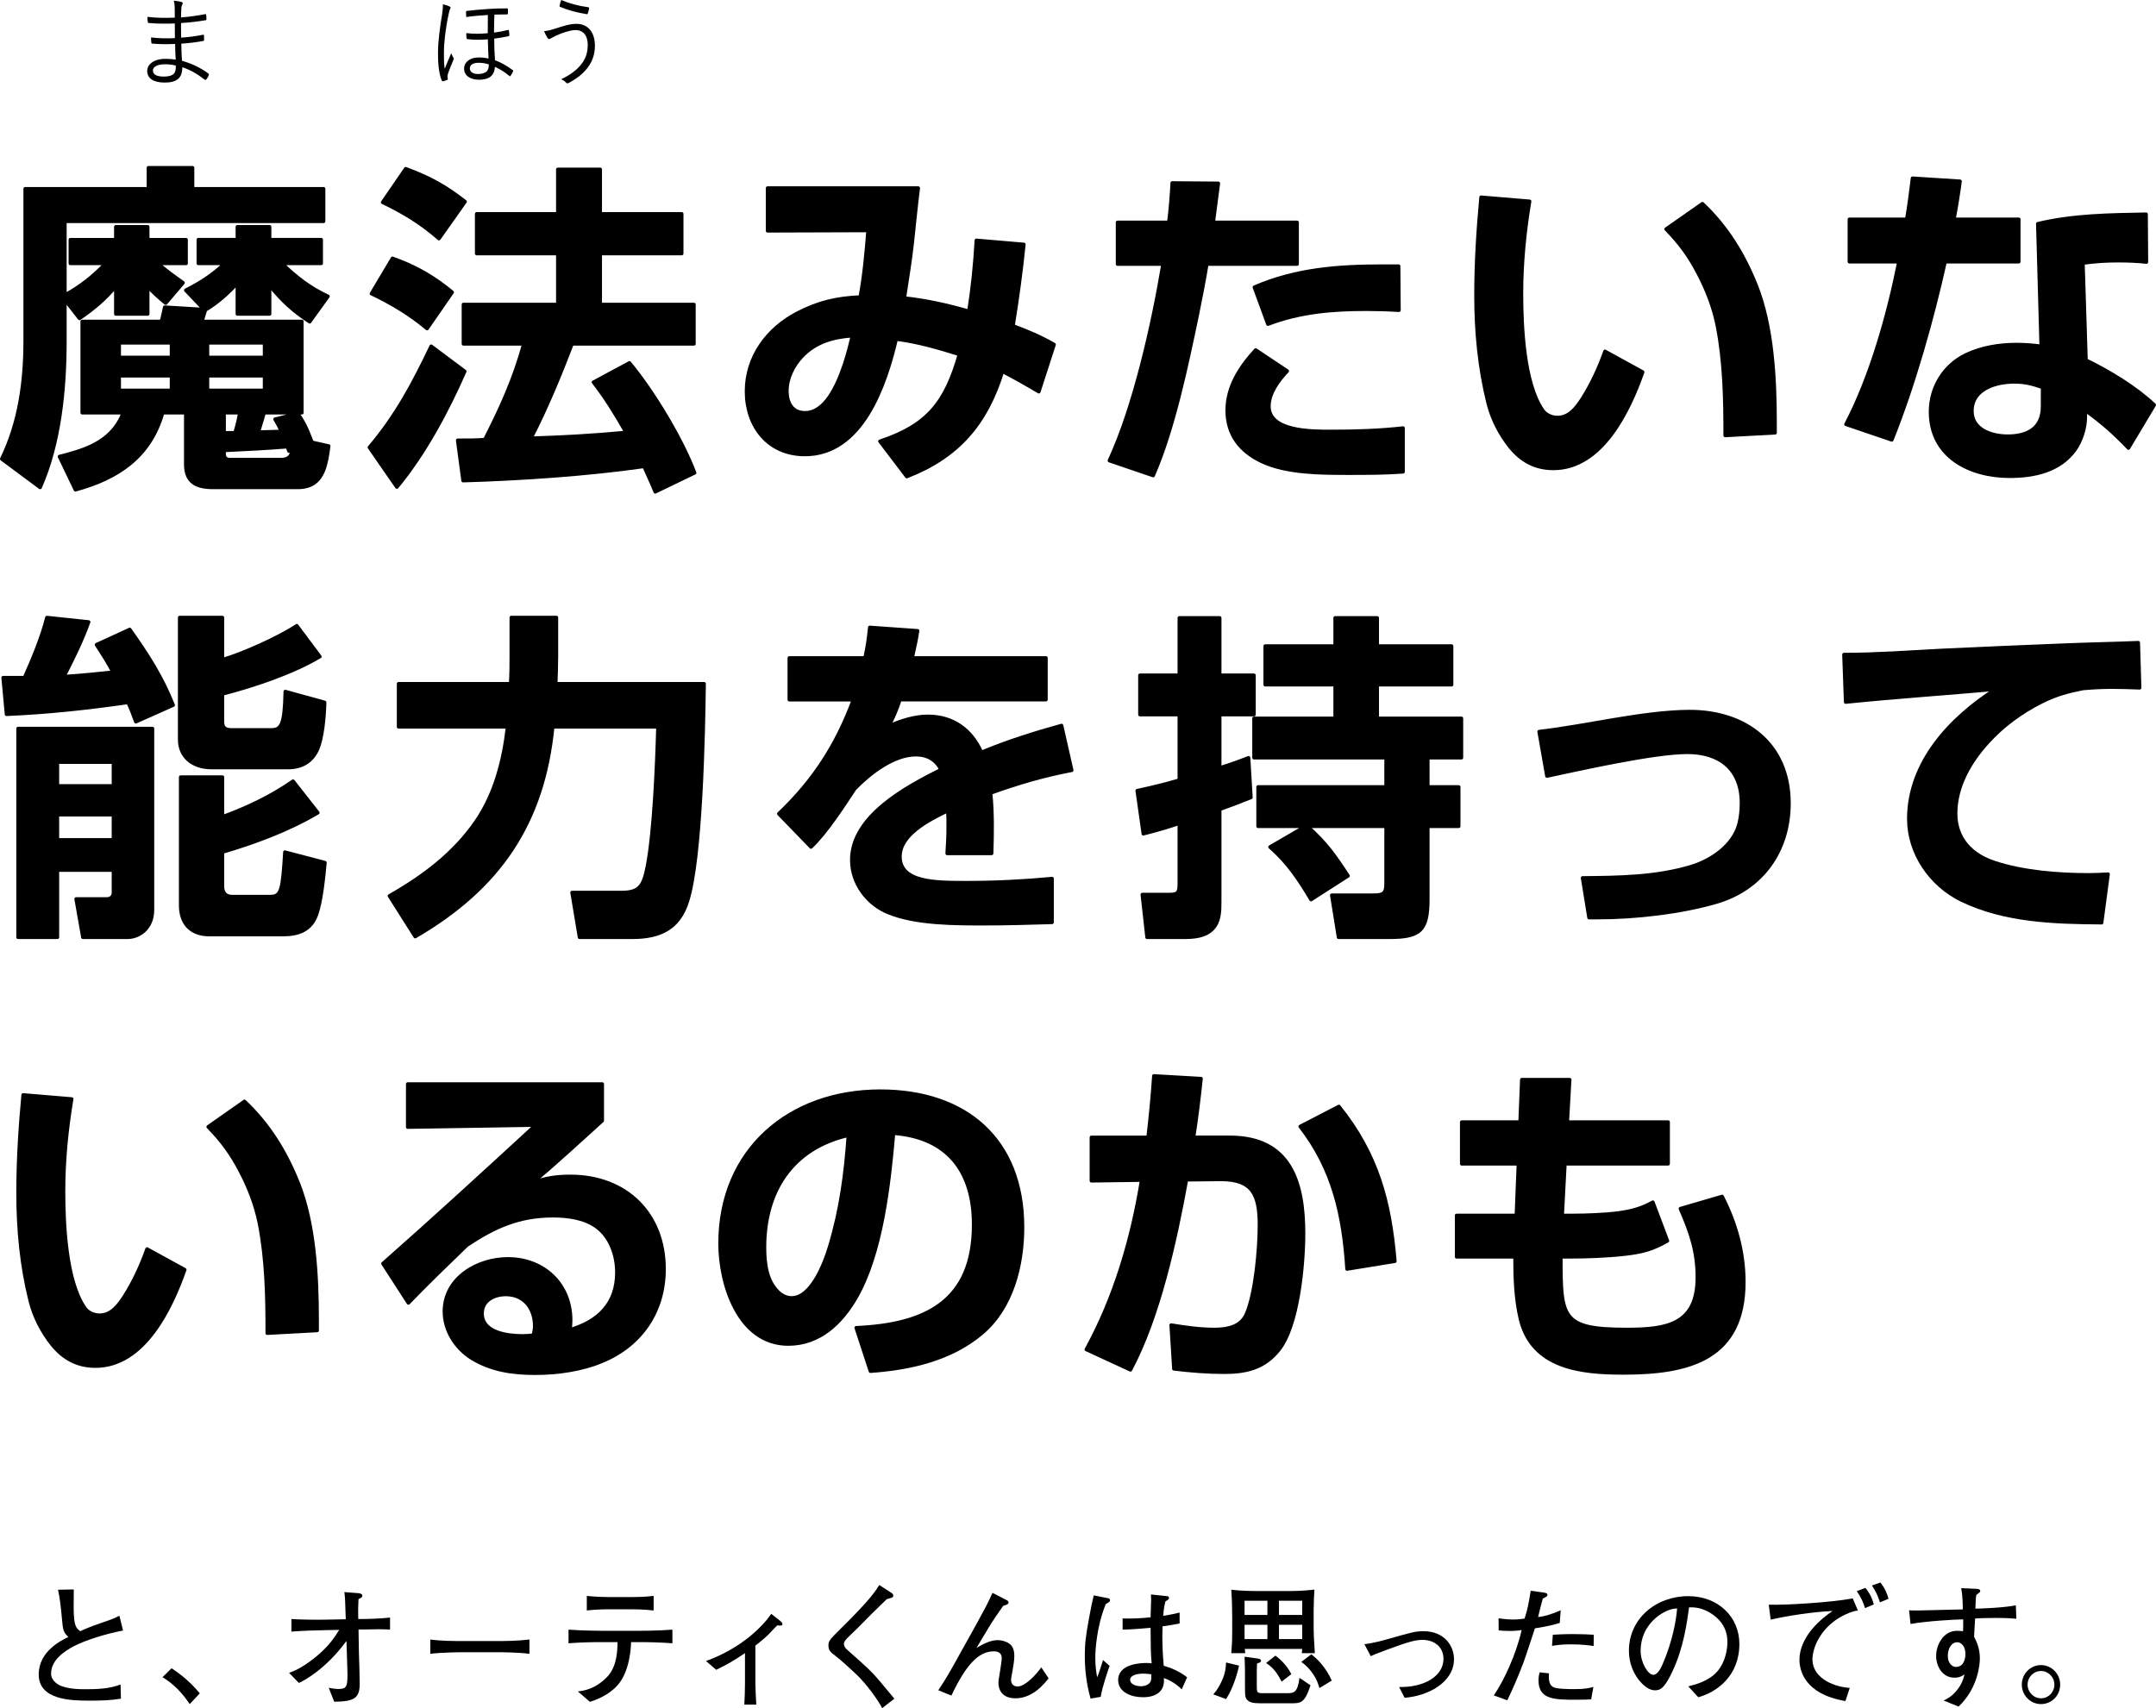 <?xml version="1.0" encoding="UTF-8"?>
<svg xmlns="http://www.w3.org/2000/svg" width="196.896" height="156.034" version="1.1" viewBox="0 0 196.896 156.034">
  <!-- Generator: Adobe Illustrator 28.7.4, SVG Export Plug-In . SVG Version: 1.2.0 Build 166)  -->
  <g>
    <g id="_レイヤー_1" data-name="レイヤー_1">
      <g>
        <path d="M6.739,145.192c0,.264-.012,1.451-.012,1.691.012,1.667.228,1.835.6,2.123.384-.18.84-.384,1.847-.732,1.151-.384,1.428-.528,1.728-.684l.336,1.355c-1.44.264-3.431.864-4.534,1.451-.659.36-2.039,1.163-2.039,2.483,0,.684.708,1.067.984,1.151.719.252,1.486.276,2.122.276,1.103,0,2.207-.036,3.238-.432l.036,1.295c-.935.156-1.883.18-2.83.18-1.715,0-4.678-.048-4.678-2.399,0-2.135,2.111-3.13,2.711-3.418-.36-.336-.492-.54-.552-1.283-.156-1.655-.229-2.243-.397-3.034l1.44-.024Z"/>
        <path d="M17.325,155.662c-.708-1.044-1.451-1.823-2.483-2.458l.828-.816c1.463.971,2.183,1.835,2.578,2.291l-.923.983Z"/>
        <path d="M26.397,152.808c.372-.132,1.103-.384,2.362-1.391,1.235-.983,1.812-1.871,2.219-2.531l-1.295.024c-1.031.024-2.051.048-3.07.132v-1.151c.647.06,2.362.072,3.034.06l1.931-.036c-.06-1.895-.071-2.087-.132-2.483l1.248.096c.119.012.396.036.396.24,0,.12-.096.192-.348.3-.024.42-.048.899-.024,1.823h.444c.432,0,1.654-.036,2.458-.132v1.103c-.204-.012-.384-.036-.983-.036-.144,0-1.259.024-1.463.024h-.432l.036,2.159c.023.588.071,2.243.071,2.794,0,1.307-.491,1.631-2.326,1.643l-.504-1.271c.264.048.564.108.888.108.743,0,.827-.228.827-1.355,0-.312-.06-1.715-.06-1.991l-.036-1.044c-1.812,2.495-3.814,3.61-4.342,3.838l-.899-.924Z"/>
        <path d="M39.297,149.762c.899.132,1.978.144,3.154.144h2.746c1.056,0,2.111-.012,3.154-.144v1.307c-1.043-.132-2.446-.144-3.154-.144h-2.746c-.156,0-1.955,0-3.154.144v-1.307Z"/>
        <path d="M55.087,150.001c-1.055,0-2.11.024-3.166.108v-1.247c1.067.084,2.687.108,3.166.108h3.118c.108,0,1.907,0,3.203-.108v1.247c-1.067-.084-2.136-.108-3.203-.108h-.575c0,.492-.12,2.699-1.235,3.946-.863.96-2.039,1.355-2.519,1.511l-1.103-.948c.552-.072,1.547-.204,2.614-1.271.42-.408,1.008-1.2,1.008-3.238h-1.308ZM59.693,147.111c-.887-.108-1.967-.108-2.062-.108h-2.003c-.636,0-1.427.036-2.039.108v-1.331c.672.084,1.715.108,2.039.108h2.003c.107,0,1.26,0,2.062-.108v1.331Z"/>
        <path d="M68.983,153.755c0,.396.06,1.487.084,1.955h-1.092c.036-.732.06-1.211.06-1.919v-2.783c-1.043.708-1.667,1.055-2.626,1.523l-.935-.803c3.262-1.175,5.193-3.19,5.961-4.306l.779.612c.168.132.24.228.24.324,0,.156-.133.144-.48.12-.144.132-.72.756-.839.875-.48.444-.804.696-1.151.972v3.43Z"/>
        <path d="M81.377,145.48c.096.06.204.132.204.276,0,.072-.036.132-.097.168-.071.036-.432.132-.503.156-1.272,1.235-1.416,1.367-2.603,2.579l-1.007.983c-.228.24-.3.384-.3.516,0,.228.144.42.323.564,1.968,1.751,2.147,1.907,2.938,2.83.468.552,1.02,1.223,1.344,1.619l-1.115.864c-.372-.756-1.487-2.255-2.279-3.01-.564-.54-1.547-1.439-2.015-1.787-.432-.312-.611-.504-.611-.935,0-.384.18-.576.671-1.079.229-.228,1.235-1.235,1.44-1.439.912-.948,1.931-1.991,2.531-2.998l1.079.696Z"/>
        <path d="M91.95,146.175c.084.048.156.108.156.204,0,.168-.192.216-.492.312-.479.672-.947,1.355-1.379,2.075l-1.056,1.763c.456-.264,1.212-.708,1.919-.708.479,0,1.067.192,1.319.564.156.24.216.528.216.887,0,.432-.12,1.103-.168,1.355-.048.276-.132.684-.132.827,0,.444.3.6.612.6.684,0,1.727-1.127,2.147-1.751l.672,1.008c-.42.528-1.464,1.823-3.022,1.823-1.044,0-1.56-.576-1.56-1.439,0-.168.012-.228.12-.875.072-.456.18-1.092.18-1.367,0-.564-.516-.612-.707-.612-1.38,0-2.531,1.175-3.887,4.042l-1.199-.48c.708-1.067,1.056-1.679,1.8-3.022l1.702-3.058c.144-.288.888-1.619.984-1.835.168-.348.264-.54.468-.984l1.307.672Z"/>
        <path d="M101.204,145.995c.083.012.167.06.167.168,0,.144-.035.156-.384.36-.852,2.075-.959,4.269-.959,4.905,0,.828.096,1.367.168,1.787.168-.396.204-.516.54-1.571l.6.528c-.097.252-.66,1.871-.816,2.83l-.923.156c-.432-1.511-.528-2.878-.528-3.922,0-1.032.072-1.751.42-3.598.156-.852.264-1.367.397-1.907l1.319.264ZM107.728,148.298c-.768.156-1.079.192-1.559.264-.048,1.2,0,2.399.107,3.598.624.18,1.428.492,2.136,1.055l-.492,1.103c-.359-.372-.972-.815-1.631-1.032.132,1.379-.947,1.751-1.895,1.751-1.103,0-2.278-.468-2.278-1.571,0-1.499,2.087-1.559,2.614-1.559.192,0,.324.024.444.036-.084-.948-.084-1.223-.097-3.25-1.043.096-1.799.156-2.555.168v-1.019c.852.024,1.703-.012,2.555-.108,0-.132.036-1.367.048-1.607,0-.204,0-.276-.012-.48l1.464.156c.048,0,.18.012.18.168,0,.108-.036.132-.324.312-.096.384-.144.588-.204,1.319.06-.012.612-.084,1.499-.3v.995ZM104.418,152.88c-.756,0-1.212.228-1.212.564,0,.348.433.588.984.588.432,0,.779-.18.899-.456.071-.18.06-.372.048-.635-.18-.024-.42-.06-.72-.06Z"/>
        <path d="M113.156,152.148c-.191.888-.587,2.135-1.187,3.058l-1.164-.432c.372-.408.624-.875.852-1.403.252-.6.288-1.019.312-1.511l1.187.288ZM117.413,145.336c.648,0,1.548,0,2.627-.132-.036.576-.048.708-.048.84-.012.803-.024.899-.024,1.139v1.547c0,.516.013.696.108,2.279h-1.188c.012-.18.024-.204.036-.384h-5.241c.012.18.012.204.036.384h-1.272c.072-.935.084-1.127.084-1.967v-1.283c0-.852-.024-1.691-.084-2.543.815.108,2.026.12,2.41.12h2.555ZM115.746,147.519v-1.295h-2.087v1.295h2.087ZM113.659,148.418v1.307h2.087v-1.307h-2.087ZM114.775,151.488c.192.024.384.06.384.216,0,.168-.251.216-.359.24-.024.564-.024.624-.024.852v1.151c0,.672,0,.72.612.72h2.087c.672,0,1.02,0,1.199-1.403l1.008.684c-.528,1.631-.888,1.643-1.775,1.643h-2.782c-.732,0-.996-.096-1.188-.276-.229-.204-.24-.408-.24-1.367v-1.223c0-.348,0-.456-.036-1.391l1.115.156ZM116.478,151.237c.708.504,1.212,1.2,1.451,1.691l-.887.684c-.324-.624-.66-1.211-1.416-1.703l.852-.672ZM118.925,147.519v-1.295h-2.123v1.295h2.123ZM116.802,148.418v1.307h2.123v-1.307h-2.123ZM119.752,151.117c.492.36,1.319,1.151,1.871,2.399l-1.127.684c-.132-.432-.24-.779-.565-1.259-.264-.396-.6-.792-1.091-1.127l.911-.696Z"/>
        <path d="M127.772,154.103c2.242.048,4.054-.96,4.054-2.579,0-1.02-.768-1.727-1.932-1.727-.779,0-1.654.324-3.418.971-.899.336-.983.372-1.295.516l-.576-1.092c.432-.06,1.008-.144,2.016-.432,2.231-.636,2.626-.756,3.37-.756,1.919,0,2.794,1.343,2.794,2.554,0,2.159-2.446,3.382-4.51,3.526l-.503-.983Z"/>
        <path d="M141.006,145.48c.096.012.311.048.311.204,0,.132-.048.156-.42.336-.168.612-.239.887-.432,1.691.552-.06,1.02-.18,2.063-.612l-.084,1.151c-.612.18-1.103.312-2.267.492-.168.492-.876,2.687-1.044,3.118-.588,1.559-1.056,2.566-1.476,3.454l-1.235-.444c.912-1.343,2.016-3.67,2.543-5.973-.288.048-.611.084-1.14.084-.384,0-.659-.024-.959-.048l-.012-1.103c.311.036.791.108,1.355.108.444,0,.732-.048,1.02-.084.288-.875.36-1.319.564-2.543l1.212.168ZM141.462,152.856c-.013.12-.013.204-.013.324,0,.636.216.816.384.924.324.192,1.523.192,1.955.192,1.02,0,1.403-.108,1.728-.204l-.204,1.139c-.24.012-.6.036-1.319.036-2.039,0-3.49-.012-3.49-1.775,0-.348.06-.564.108-.731l.852.096ZM145.539,150.361c-.359-.06-1.103-.156-2.062-.156-.899,0-1.415.084-1.739.144l.072-1.02c.396-.024.972-.06,1.81-.06.828,0,1.367.024,1.932.06l-.013,1.032Z"/>
        <path d="M154.182,154.043c.708-.18,1.883-.48,2.663-1.379.707-.828.911-1.955.911-2.687,0-1.715-1.272-2.507-1.859-2.806-.719-.348-1.187-.348-1.643-.348-.192,1.403-.492,3.646-1.499,5.817-.708,1.511-1.092,1.763-1.596,1.763-.275,0-.671-.084-1.211-.624-.779-.792-1.188-1.883-1.188-2.987,0-2.926,2.459-4.989,5.421-4.989,2.723,0,4.666,1.883,4.666,4.366,0,2.95-2.087,4.414-3.754,4.869l-.912-.996ZM152.851,146.955c-1.02.168-3.022,1.415-3.022,3.838,0,1.068.66,2.195,1.163,2.195.42,0,.744-.72.876-1.044.875-2.015,1.224-4.018,1.295-5.025-.107.012-.204.024-.311.036Z"/>
        <path d="M169.673,147.123c-.372,0-1.103.324-1.392.48-1.883.971-2.759,2.783-2.759,3.994,0,1.475,1.56,2.446,3.406,2.591l-.396,1.199c-3.79-.647-4.198-2.854-4.198-3.79,0-.672.24-2.543,3.022-4.438-1.871.084-4.209.456-5.648.792l-.18-1.367c1.559.048,5.696-.204,7.676-.576l.468,1.115ZM170.321,146.895c-.12-.42-.36-1.008-.756-1.547l.792-.3c.275.336.564.756.768,1.511l-.804.336ZM171.688,146.367c-.216-.647-.372-.983-.731-1.535l.768-.276c.443.552.636,1.092.743,1.487l-.779.324Z"/>
        <path d="M180.39,145.132c.192,0,.456.012.456.204,0,.084-.084.144-.12.168-.12.096-.132.108-.24.192-.048.312-.06.408-.084,1.247.54,0,2.615-.084,3.694-.3l.048,1.223c-.371-.036-.947-.072-1.955-.072-.852,0-1.415.024-1.81.048-.024.264-.084,1.427-.096,1.667.216.432.527,1.044.527,1.979,0,.444-.12,2.675-1.943,4.402l-1.367-.552c.3-.144.708-.348,1.14-.852.54-.624.672-1.163.768-1.535-.216.144-.456.3-.911.3-1.164,0-1.68-1.103-1.68-1.991,0-1.019.672-2.291,1.895-2.291.216,0,.479.024.564.036.012-.324.012-.396.012-1.08-.852.012-3.334.156-4.809.42l-.133-1.247c.3.012.565.012.935.012.636-.012,3.406-.084,3.97-.096,0-.528-.012-1.211-.144-1.943l1.283.06ZM179.49,151.081c0-.684-.359-1.067-.756-1.067-.503,0-.852.564-.852,1.235,0,.768.48,1.02.72,1.02.768,0,.888-.779.888-1.188Z"/>
        <path d="M186.392,155.662c-.971,0-1.751-.803-1.751-1.775,0-.996.792-1.787,1.751-1.787.96,0,1.752.791,1.752,1.787,0,.983-.768,1.775-1.752,1.775ZM186.392,152.64c-.671,0-1.223.551-1.223,1.247,0,.672.539,1.247,1.223,1.247.685,0,1.224-.564,1.224-1.247,0-.708-.564-1.247-1.224-1.247Z"/>
      </g>
      <g>
        <path d="M13.492,28.682h-2.915v-2.542c-.961,1.178-2.046,2.077-3.317,2.946l-1.333-1.705v3.876c0,4.31-.496,9.302-2.264,13.271l-3.504-2.604c1.644-3.38,2.14-7.069,2.14-10.821v-13.86h11.255v-1.922h4.031v1.922h11.968v2.977H5.927v6.728c1.395-.744,2.635-1.736,3.721-2.884h-3.225v-2.17h4.154v-1.178h2.915v1.178h3.503v2.17h-2.573c.714.651,1.52,1.209,2.295,1.767l-1.581,1.86c-.621-.496-1.086-.93-1.644-1.519v2.511ZM16.965,26.512c1.395-.713,2.418-1.364,3.565-2.45h-2.418v-2.17h3.565v-1.178h2.945v1.178h4.713v2.17h-3.597c1.364,1.302,2.543,2.232,4.217,3.008l-1.674,2.325c-1.52-.992-2.512-1.922-3.659-3.318v2.604h-2.945v-2.821c-.837.93-1.86,1.829-2.915,2.45-.124.372-.217.713-.31,1.054h9.115v8.341h-3.441c-.186.589-.341,1.178-.527,1.767.714-.031,1.395-.031,2.108-.062-.185-.403-.372-.744-.589-1.116l2.077-.527c.372.558.62.992.838,1.488.154.372.31.744.465,1.147l1.52.341c-.094.775-.218,1.55-.466,2.201-.372.93-1.022,1.581-2.356,1.581h-7.721c-1.488,0-2.511-.434-2.511-2.108v-4.713h-2.108c-1.147,4.031-4.093,5.984-7.969,7.038l-1.457-3.039c.527-.124,1.054-.279,1.55-.434,1.892-.589,3.504-1.55,4.279-3.566h-3.752v-8.341h7.225c.124-.341.217-.93.31-1.302l3.597.217-1.674-1.767ZM10.888,31.317v1.333h4.774v-1.333h-4.774ZM10.888,34.325v1.333h4.774v-1.333h-4.774ZM18.95,31.317v1.333h5.209v-1.333h-5.209ZM18.95,34.325v1.333h5.209v-1.333h-5.209ZM21.895,37.705h-1.427v1.829h.992c.186-.62.342-1.209.435-1.829ZM26.391,41.208c-.062-.155-.093-.248-.155-.403-1.922.155-3.845.248-5.768.341v.341c0,.341.218.496.527.496h4.682c.744,0,.899-.372,1.023-.837l-.31.062Z" stroke="#000" stroke-linejoin="round" stroke-width=".319"/>
        <path d="M36.244,44.495l-2.512-3.628c2.449-2.884,4.03-5.86,5.644-9.24l3.069,2.294c-1.612,3.659-3.659,7.503-6.201,10.573ZM41.298,26.698l-2.295,3.318c-1.55-1.302-3.255-2.325-5.084-3.194l1.922-3.225c2.047.713,3.783,1.705,5.457,3.101ZM42.476,18.419l-2.387,3.38c-1.675-1.457-3.163-2.356-5.147-3.318l2.108-3.07c2.171.806,3.597,1.581,5.426,3.008ZM54.197,34.914l3.287-1.767c2.107,2.511,4.806,6.976,5.953,10.046l-3.598,1.736c-.31-.775-.682-1.55-1.022-2.325-5.24.744-11.225,1.147-16.526,1.302l-.496-3.69c1.147,0,1.674,0,2.481-.062,1.52-2.977,2.666-5.519,3.565-8.744h-5.519v-3.597h8.619v-4.651h-7.41v-3.628h7.41v-4.062h3.876v4.062h7.441v3.628h-7.441v4.651h8.558v3.597h-11.131c-1.147,2.977-2.295,5.767-3.752,8.62,2.884-.093,5.798-.248,8.682-.527-.899-1.581-1.86-3.163-2.977-4.589Z" stroke="#000" stroke-linejoin="round" stroke-width=".319"/>
        <path d="M89.165,21.954l4.34.372c-.248,2.481-.589,4.961-.992,7.441,1.395.527,2.45.961,3.752,1.705l-1.395,4.31c-1.086-.651-2.202-1.271-3.318-1.86-1.488,4.775-4.03,7.782-8.743,9.612l-2.45-3.225c4.403-1.457,6.016-3.597,7.256-7.938-1.892-.589-3.783-1.147-5.768-1.395-.992,4.186-3.1,10.542-8.34,10.542-3.349,0-5.333-2.574-5.333-5.767s1.953-5.736,4.62-7.131c1.953-1.023,3.658-1.395,5.767-1.488.372-2.015.558-4.062.713-6.077l-9.178.031v-3.907h13.767c-.217,1.674-.372,3.38-.558,5.054-.186,1.674-.466,3.349-.714,4.992,2.016.217,3.938.651,5.892,1.209.341-2.139.558-4.31.683-6.48ZM73.228,32.558c-.807.868-1.364,1.984-1.364,3.163,0,1.054.465,1.984,1.644,1.984.898,0,1.612-.558,2.201-1.395,1.178-1.674,1.829-4.341,2.14-5.643-1.768.124-3.349.558-4.62,1.891Z" stroke="#000" stroke-linejoin="round" stroke-width=".319"/>
        <path d="M107.049,16.714l4.217.031c-.155,1.178-.31,2.388-.465,3.566h7.658v3.814h-8.247c-.248,1.55-.559,3.07-.868,4.62-.962,4.589-2.171,10.449-4.031,14.697l-3.999-1.364c2.294-4.93,3.999-12.557,4.898-17.952h-4.154v-3.814h4.682c.154-1.209.248-2.418.31-3.597ZM117.56,33.891c-.806.868-1.674,1.984-1.674,3.225,0,2.294,3.845,2.294,5.643,2.294,2.202,0,4.403-.062,6.604-.31v4c-1.674.124-3.317.124-4.991.124-2.45,0-5.675,0-7.938-1.085-1.954-.93-3.132-2.45-3.132-4.651,0-2.17,1.178-3.969,2.604-5.519l2.883,1.922ZM126.304,24.31h1.426l.031,4.031c-.992-.062-1.984-.093-3.008-.093-3.1,0-6.046.248-8.96,1.364l-1.24-3.38c3.813-1.643,7.658-1.922,11.751-1.922Z" stroke="#000" stroke-linejoin="round" stroke-width=".319"/>
        <path d="M139.692,18.388c-.466,2.791-.744,5.612-.744,8.434,0,2.977.217,8.155,1.922,10.635.279.434.837.682,1.364.682,1.086,0,1.736-.899,2.264-1.705.868-1.364,1.551-2.853,2.077-4.341l3.442,1.891c-1.24,3.535-3.721,8.806-8.155,8.806-1.674,0-2.945-.713-3.969-1.984-.93-1.178-1.612-2.511-1.984-3.969-.806-3.225-1.116-6.542-1.116-9.86,0-2.977.186-5.984.465-8.961l4.435.372ZM160.372,26.046c1.488,3.752,1.736,8.465,1.736,12.588v.899l-4.558.248c0-3.349-.062-6.728-.714-10.046-.341-1.674-.961-3.287-1.767-4.806-.807-1.55-1.675-2.728-2.915-4l3.318-2.325c2.232,2.108,3.751,4.589,4.898,7.441Z" stroke="#000" stroke-linejoin="round" stroke-width=".319"/>
        <path d="M174.66,16.279l4.341.279c-.155,1.178-.341,2.325-.559,3.473h5.923v3.876h-6.729c-1.147,5.178-2.884,11.348-4.868,16.278l-4.186-1.426c2.295-4.372,3.876-10.046,4.837-14.852h-4.526v-3.876h5.239c.218-1.24.372-2.511.527-3.752ZM196.024,23.938c-.868-.093-1.706-.124-2.573-.124-1.117,0-2.109.062-3.225.217l.278,8.868c2.108,1.023,4.527,2.481,6.232,4.093l-2.356,3.938c-1.333-1.395-2.356-2.294-3.938-3.442v.589c0,1.023-.372,2.17-.931,2.977-1.395,1.953-3.721,2.45-5.983,2.45-3.659,0-7.225-1.798-7.225-5.891,0-2.232,1.24-4.248,3.256-5.209,1.457-.682,3.038-.93,4.619-.93.775,0,1.488.062,2.232.155l-.31-11.193c3.255-.775,6.573-.806,9.891-.868l.031,4.372ZM183.962,34.883c-1.674,0-3.876.62-3.876,2.667,0,1.705,1.799,2.294,3.256,2.294,1.829,0,3.193-.713,3.193-2.728v-1.736c-.93-.31-1.581-.496-2.573-.496Z" stroke="#000" stroke-linejoin="round" stroke-width=".319"/>
        <path d="M.594,65.248l-.31-3.349h1.954c.774-1.736,1.581-3.659,2.046-5.488l3.813.403c-.62,1.736-1.426,3.349-2.264,4.992,1.488-.093,3.008-.248,4.496-.403-.465-.868-.992-1.705-1.52-2.511l3.039-1.395c1.644,2.325,2.914,4.279,3.969,6.914l-3.41,1.519c-.218-.589-.435-1.178-.714-1.767-3.658.527-7.379.93-11.1,1.085ZM13.926,66.55v16.557c0,1.767-1.302,2.511-2.263,2.511h-4.094l-.619-3.504h2.821c.341,0,.589-.217.589-.589v-2.046h-5.116v6.139H1.648v-19.069h12.278ZM5.244,69.62v2.17h5.116v-2.17h-5.116ZM5.244,74.426v2.294h5.116v-2.294h-5.116ZM20.314,60.256c1.86-.527,5.209-2.046,6.79-3.101l2.108,2.821c-2.481,1.488-6.108,2.697-8.898,3.411v2.542c0,.558.279.744.806.744h3.628c.93,0,1.24-.403,1.303-3.504l3.596.992c-.03,1.209-.185,3.256-.682,4.341-.527,1.116-1.457,1.612-2.666,1.612h-6.977c-1.799,0-2.915-1.054-2.915-2.542v-11.162h3.907v3.845ZM20.314,70.984v3.628c2.294-.837,4.434-1.86,6.449-3.256l2.264,2.884c-2.667,1.581-5.768,2.728-8.713,3.597v3.132c0,.558.279.93.868.93h3.503c1.023,0,1.117-.589,1.334-4.062l3.658.961c-.124,1.333-.341,3.535-.775,4.744-.496,1.395-1.611,1.829-3.038,1.829h-6.759c-1.675,0-2.606-1.023-2.606-2.667v-11.72h3.814Z" stroke="#000" stroke-linejoin="round" stroke-width=".319"/>
        <path d="M36.399,66.395v-3.938h10.231c.062-.899.062-1.767.062-2.667v-3.38h4.124v3.473c0,.837-.031,1.705-.062,2.574h13.55c-.062,4.589-.279,15.906-1.52,19.844-.775,2.511-2.512,3.318-5.054,3.318h-4.806l-.683-4.093h4.558c1.644,0,1.984-.651,2.326-2.388.62-3.194.868-9.333.961-12.743h-9.611c-.869,8.837-4.931,14.728-12.558,19.162l-2.356-3.721c3.069-1.736,5.922-3.876,7.938-6.821,1.736-2.542,2.512-5.612,2.853-8.62h-9.953Z" stroke="#000" stroke-linejoin="round" stroke-width=".319"/>
        <path d="M79.428,57.31l4.372.31c-.124.837-.31,1.643-.496,2.481h12.217v3.814h-13.333c-.31.93-.589,1.581-1.023,2.418,1.085-.496,2.388-.899,3.565-.899,2.295,0,3.969,1.209,4.899,3.287,2.388-.992,4.837-1.767,7.317-2.45l.93,4.093c-2.603.496-4.93,1.178-7.41,2.077.186,1.829.155,3.69.094,5.519h-4.062c.062-.899.094-1.643.094-2.511,0-.465,0-.93-.031-1.395-1.892.899-4.372,2.232-4.372,4.186,0,2.388,3.225,2.388,6.077,2.388,2.604,0,5.209-.124,7.814-.372v4c-2.077.062-4.124.124-6.201.124-2.667,0-6.201,0-8.682-.992-1.984-.775-3.411-2.697-3.411-4.837,0-4.031,5.055-6.697,8.155-8.248-.466-.899-1.24-1.364-2.295-1.364-2.046,0-4.217,1.705-5.581,3.101-1.085,1.643-2.604,4-4,5.333l-2.945-3.039c3.193-3.039,5.271-6.263,6.821-10.418h-5.86v-3.814h6.915c.217-.93.341-1.86.434-2.791Z" stroke="#000" stroke-linejoin="round" stroke-width=".319"/>
        <path d="M107.7,65.279h-3.597v-3.597h3.597v-5.24h3.69v5.24h3.131v3.597h-3.131v4.868c.898-.279,1.767-.589,2.635-.93l.217,3.628c-.93.372-1.891.744-2.852,1.085v8.372c0,.93,0,1.891-.683,2.574s-1.736.744-2.636.744h-3.317l-.435-3.907h2.326c.837,0,1.054-.062,1.054-.961v-5.55c-1.085.372-2.17.682-3.286.961l-.559-3.938c1.303-.279,2.574-.589,3.845-.961v-5.984ZM123.11,80.007l-3.38,2.17c-1.085-1.829-2.139-3.411-3.752-4.806l3.256-1.891h-4.341v-3.597h11.69v-2.667h-12.062v-3.597h7.41v-3.07h-6.387v-3.535h6.387v-2.574h3.846v2.574h6.79v3.535h-6.79v3.07h7.689v3.597h-3.07v2.667h2.822v3.597h-2.822v6.635c0,2.853-.65,3.504-3.504,3.504h-4.65l-.62-3.845h3.752c1.022,0,1.209-.186,1.209-1.116v-5.178h-7.193c1.675,1.488,2.512,2.667,3.721,4.527Z" stroke="#000" stroke-linejoin="round" stroke-width=".319"/>
        <path d="M147.411,65.744c2.418-.403,4.837-.744,6.914-.744,5.116,0,9.054,2.977,9.054,8.372,0,4.31-2.419,7.782-6.604,9.023-3.286.961-7.441,1.426-10.852,1.426h-.807l-.589-3.628c3.349-.031,6.666-.062,9.891-1.023,1.86-.558,3.876-1.922,4.403-3.907.154-.62.217-1.271.217-1.922,0-3.07-1.984-4.62-4.93-4.62-3.039,0-9.643,1.488-12.837,2.17l-.713-4.062c2.108-.248,4.496-.682,6.853-1.085Z" stroke="#000" stroke-linejoin="round" stroke-width=".319"/>
        <path d="M177.234,59.419c3.844-.186,7.689-.341,11.503-.496,2.201-.093,4.372-.124,6.542-.217l.124,4.124c-.931-.031-1.675-.062-2.449-.062-.868,0-1.675.031-2.728.124-1.395.279-2.45.558-3.752,1.209-1.86.93-3.565,2.17-4.961,3.721-1.612,1.767-2.915,4.031-2.915,6.48,0,2.325,1.458,3.814,3.566,4.496,2.635.868,5.829,1.116,8.588,1.116.59,0,1.179-.031,1.768-.062l-.589,4.434c-4.31-.031-8.837-.155-12.806-2.077-2.79-1.364-4.806-4.248-4.806-7.41,0-5.178,3.845-9.24,7.938-11.844-4.558.403-9.146.713-13.704,1.178l-.155-4.341c2.945,0,5.891-.217,8.837-.372Z" stroke="#000" stroke-linejoin="round" stroke-width=".319"/>
        <path d="M6.547,100.388c-.466,2.791-.744,5.612-.744,8.434,0,2.977.217,8.154,1.922,10.635.279.435.837.683,1.364.683,1.086,0,1.736-.899,2.264-1.706.868-1.364,1.551-2.853,2.077-4.341l3.442,1.891c-1.24,3.535-3.721,8.806-8.155,8.806-1.674,0-2.945-.713-3.969-1.984-.93-1.178-1.612-2.511-1.984-3.969-.806-3.225-1.116-6.542-1.116-9.86,0-2.977.186-5.984.465-8.961l4.435.372ZM27.228,108.047c1.488,3.752,1.736,8.465,1.736,12.589v.899l-4.558.248c0-3.349-.062-6.728-.714-10.046-.341-1.674-.961-3.287-1.767-4.806-.807-1.55-1.675-2.728-2.915-4l3.318-2.325c2.232,2.108,3.751,4.589,4.898,7.441Z" stroke="#000" stroke-linejoin="round" stroke-width=".319"/>
        <path d="M55.002,99.024v3.349c-2.108,1.891-4.186,3.845-6.356,5.643,1.24-.403,2.109-.558,3.442-.558,5.054,0,8.558,3.38,8.558,8.465,0,3.813-2.047,6.914-5.612,8.402-1.892.806-4.124,1.116-6.17,1.116s-4-.279-5.768-1.364c-1.488-.93-2.511-2.542-2.511-4.279,0-3.07,3.038-4.806,5.798-4.806,3.255,0,5.735,2.295,5.735,5.612,0,.279-.03.589-.061.868,2.604-.775,4.278-2.388,4.278-5.24,0-1.581-.589-3.286-1.922-4.217-1.116-.775-2.604-.961-3.906-.961-3.132,0-5.364,1.023-7.876,2.697-1.798,1.736-3.597,3.473-5.333,5.271l-2.325-3.597c4.713-4.155,9.333-8.403,13.952-12.651l-11.69.186v-3.938h17.767ZM48.832,121.131c0-1.612-.961-2.884-2.636-2.884-1.054,0-2.17.527-2.17,1.736,0,1.768,2.356,2.046,3.689,2.046.341,0,.682-.031.992-.062.062-.279.124-.527.124-.837Z" stroke="#000" stroke-linejoin="round" stroke-width=".319"/>
        <path d="M78.19,121.286c6.325-.279,10.727-2.387,10.727-9.426,0-4.837-2.356-7.968-7.316-8.341-.403,4.62-1.086,10.976-3.442,15.038-1.333,2.294-3.317,4.217-6.17,4.217-4.526,0-6.232-5.457-6.232-9.178,0-8.558,6.325-13.922,14.635-13.922,7.814,0,12.991,4.434,12.991,12.433,0,3.473-.961,7.348-3.721,9.674-2.821,2.387-6.572,3.225-10.17,3.473l-1.302-3.969ZM69.818,113.938c0,1.488.186,3.193,1.395,4.217.31.248.683.403,1.085.403,1.83,0,3.039-3.225,3.473-4.682,1.023-3.379,1.458-6.635,1.706-10.17-5.116,1.178-7.659,5.085-7.659,10.232Z" stroke="#000" stroke-linejoin="round" stroke-width=".319"/>
        <path d="M105.375,98.28l4.31.248c-.185,1.767-.403,3.566-.682,5.364h3.317c5.519,0,6.728,4.093,6.728,8.775,0,2.821-.496,8.434-2.263,10.635-1.303,1.644-2.946,2.047-4.961,2.047-1.551,0-3.101-.124-4.62-.31l-.248-3.999c1.303.217,2.636.403,3.969.403,1.178,0,2.418-.248,2.914-1.426.838-1.954,1.179-5.984,1.179-8.124,0-2.791-.651-4.155-3.504-4.155h-.124l-3.038.031c-.992,5.457-2.512,12.496-5.116,17.363l-4.031-1.86c2.606-4.744,4.186-10.108,5.055-15.472l-4.589.062v-3.969h5.178c.217-1.86.403-3.752.527-5.612ZM127.389,115.209l-4.372.713c-.31-4.868-1.24-9.116-4.278-13.023l3.534-1.829c3.504,4.372,4.651,8.651,5.116,14.139Z" stroke="#000" stroke-linejoin="round" stroke-width=".319"/>
        <path d="M138.979,98.621h4.372l-.217,3.876h9.209v3.814h-9.426l-.248,4.713h.992c1.209,0,2.883-.062,4.092-.217,1.179-.155,2.14-.403,3.194-.992l1.333,3.535c-1.426.806-2.295,1.023-3.906,1.21-1.675.185-3.473.248-5.116.248h-.714c0,5.581.062,6.635,6.016,6.635,3.658,0,6.449-.434,6.449-4.774,0-2.356-.62-4.155-1.551-6.263l3.814-1.116c1.24,2.418,1.984,5.054,1.984,7.813,0,7.039-5.023,8.31-10.977,8.31-3.875,0-8.34-.434-9.426-4.93-.434-1.86-.496-3.783-.496-5.674h-5.333v-3.783h5.457l.186-4.713h-5.178v-3.814h5.332l.155-3.876Z" stroke="#000" stroke-linejoin="round" stroke-width=".319"/>
      </g>
      <g>
        <path d="M15.991,4.015c-.693.027-1.423.027-2.07-.027-.072,0-.091-.027-.1-.108-.018-.117-.026-.333-.026-.459.666.081,1.476.099,2.178.063,0-.441-.009-.909-.009-1.342-.873.036-1.647.027-2.386-.045-.054-.009-.071-.027-.081-.09-.018-.135-.036-.27-.036-.468.793.099,1.639.108,2.503.072,0-.369-.009-.621-.009-.954-.009-.261-.027-.414-.081-.594.297.027.54.063.711.117.1.036.126.135.081.207-.062.099-.099.234-.107.414-.019.288-.019.486-.027.792.819-.063,1.558-.18,2.196-.297.072-.018.091,0,.1.063.018.144.026.288.026.396,0,.072-.035.09-.062.09-.702.117-1.432.207-2.26.261,0,.441,0,.909.009,1.332.693-.045,1.297-.126,1.99-.261.062-.018.09,0,.099.045,0,.108.009.279.009.432,0,.054-.026.081-.09.09-.64.117-1.27.198-1.989.243,0,.558.026,1.026.062,1.566.81.225,1.656.603,2.404,1.161.045.036.062.072.035.153-.035.117-.135.288-.225.387-.045.054-.081.063-.135.027-.73-.567-1.333-.9-2.053-1.143.009,1.008-.522,1.404-1.611,1.404-1.054,0-1.594-.405-1.594-1.071,0-.585.612-1.098,1.656-1.098.36,0,.685.027.945.072-.026-.513-.045-.909-.054-1.432ZM15.099,5.87c-.756,0-1.134.243-1.134.567,0,.378.351.558,1.008.558.414,0,.757-.09.919-.279.107-.135.189-.36.161-.729-.315-.072-.63-.117-.954-.117Z"/>
        <path d="M41.055.594c.062.036.099.072.099.117,0,.027-.026.072-.045.099-.045.063-.062.135-.135.468-.288,1.315-.433,2.656-.433,3.538,0,.549,0,1.044.072,1.468.181-.459.378-.918.595-1.422.054.153.126.297.189.396.027.045.045.072.045.108,0,.027-.018.063-.036.108-.18.441-.359.864-.468,1.179-.054.144-.072.252-.072.333,0,.072.009.117.027.198.018.063.009.099-.054.117-.091.045-.298.108-.379.126-.071.009-.099-.027-.116-.072-.307-.738-.343-1.728-.343-2.575,0-1.008.198-2.449.369-3.439.064-.423.09-.702.072-.945.225.045.441.108.612.198ZM42.585,1.558c-.018-.171-.027-.333-.027-.486,0-.045.036-.072.108-.081.549-.063,1.242-.126,1.792-.162.521-.045,1.116-.063,1.81-.063.09,0,.116.036.116.09.01.135.01.261,0,.378-.009.063-.026.081-.071.081-.388,0-.766.009-1.162.018-.026.63-.026,1.089-.035,1.647.423-.054.873-.144,1.287-.243.045-.018.062.009.072.054.026.135.035.279.045.432,0,.045-.027.072-.064.081-.45.099-.909.171-1.323.225,0,.666.027,1.333.072,1.972.576.207,1.179.567,1.611.9.054.036.062.072.036.126-.045.108-.136.279-.226.405-.036.045-.062.045-.126-.009-.459-.387-.864-.612-1.296-.819-.064.81-.522,1.179-1.468,1.179-.747,0-1.351-.351-1.351-1.008,0-.648.604-1.026,1.323-1.026.324,0,.604.027.91.099-.027-.576-.055-1.143-.064-1.756-.711.054-1.351.054-1.863-.018-.055-.009-.072-.027-.081-.072-.019-.153-.027-.333-.027-.477.657.081,1.287.072,1.963.009,0-.549,0-1.062.009-1.665-.675.036-1.378.099-1.972.189ZM43.71,5.735c-.513,0-.801.189-.801.513,0,.315.288.513.738.513.369,0,.657-.09.819-.261.126-.135.18-.333.171-.621-.315-.099-.621-.144-.928-.144Z"/>
        <path d="M50.712,2.611c.846-.27,1.351-.432,1.953-.432.892,0,1.666.612,1.666,2.017,0,.846-.297,1.548-.738,2.08-.459.558-.999.945-1.594,1.269-.18.099-.243.081-.306,0-.117-.144-.271-.225-.45-.306.882-.414,1.485-.882,1.917-1.468.279-.378.514-.9.514-1.638,0-1.08-.567-1.387-1.116-1.387-.307,0-.738.108-1.315.315-.414.171-.64.27-.81.369-.126.072-.198.135-.288.135-.062,0-.126-.072-.171-.144-.072-.108-.198-.36-.288-.576.342-.027.604-.099,1.026-.234ZM53.71.657c.071.009.099.045.09.117-.019.117-.072.333-.108.423-.026.072-.036.108-.099.099-.9-.153-1.585-.315-2.458-.675-.027-.009-.036-.045-.027-.126.027-.171.081-.324.144-.495.783.333,1.584.54,2.458.657Z"/>
      </g>
    </g>
  </g>
</svg>